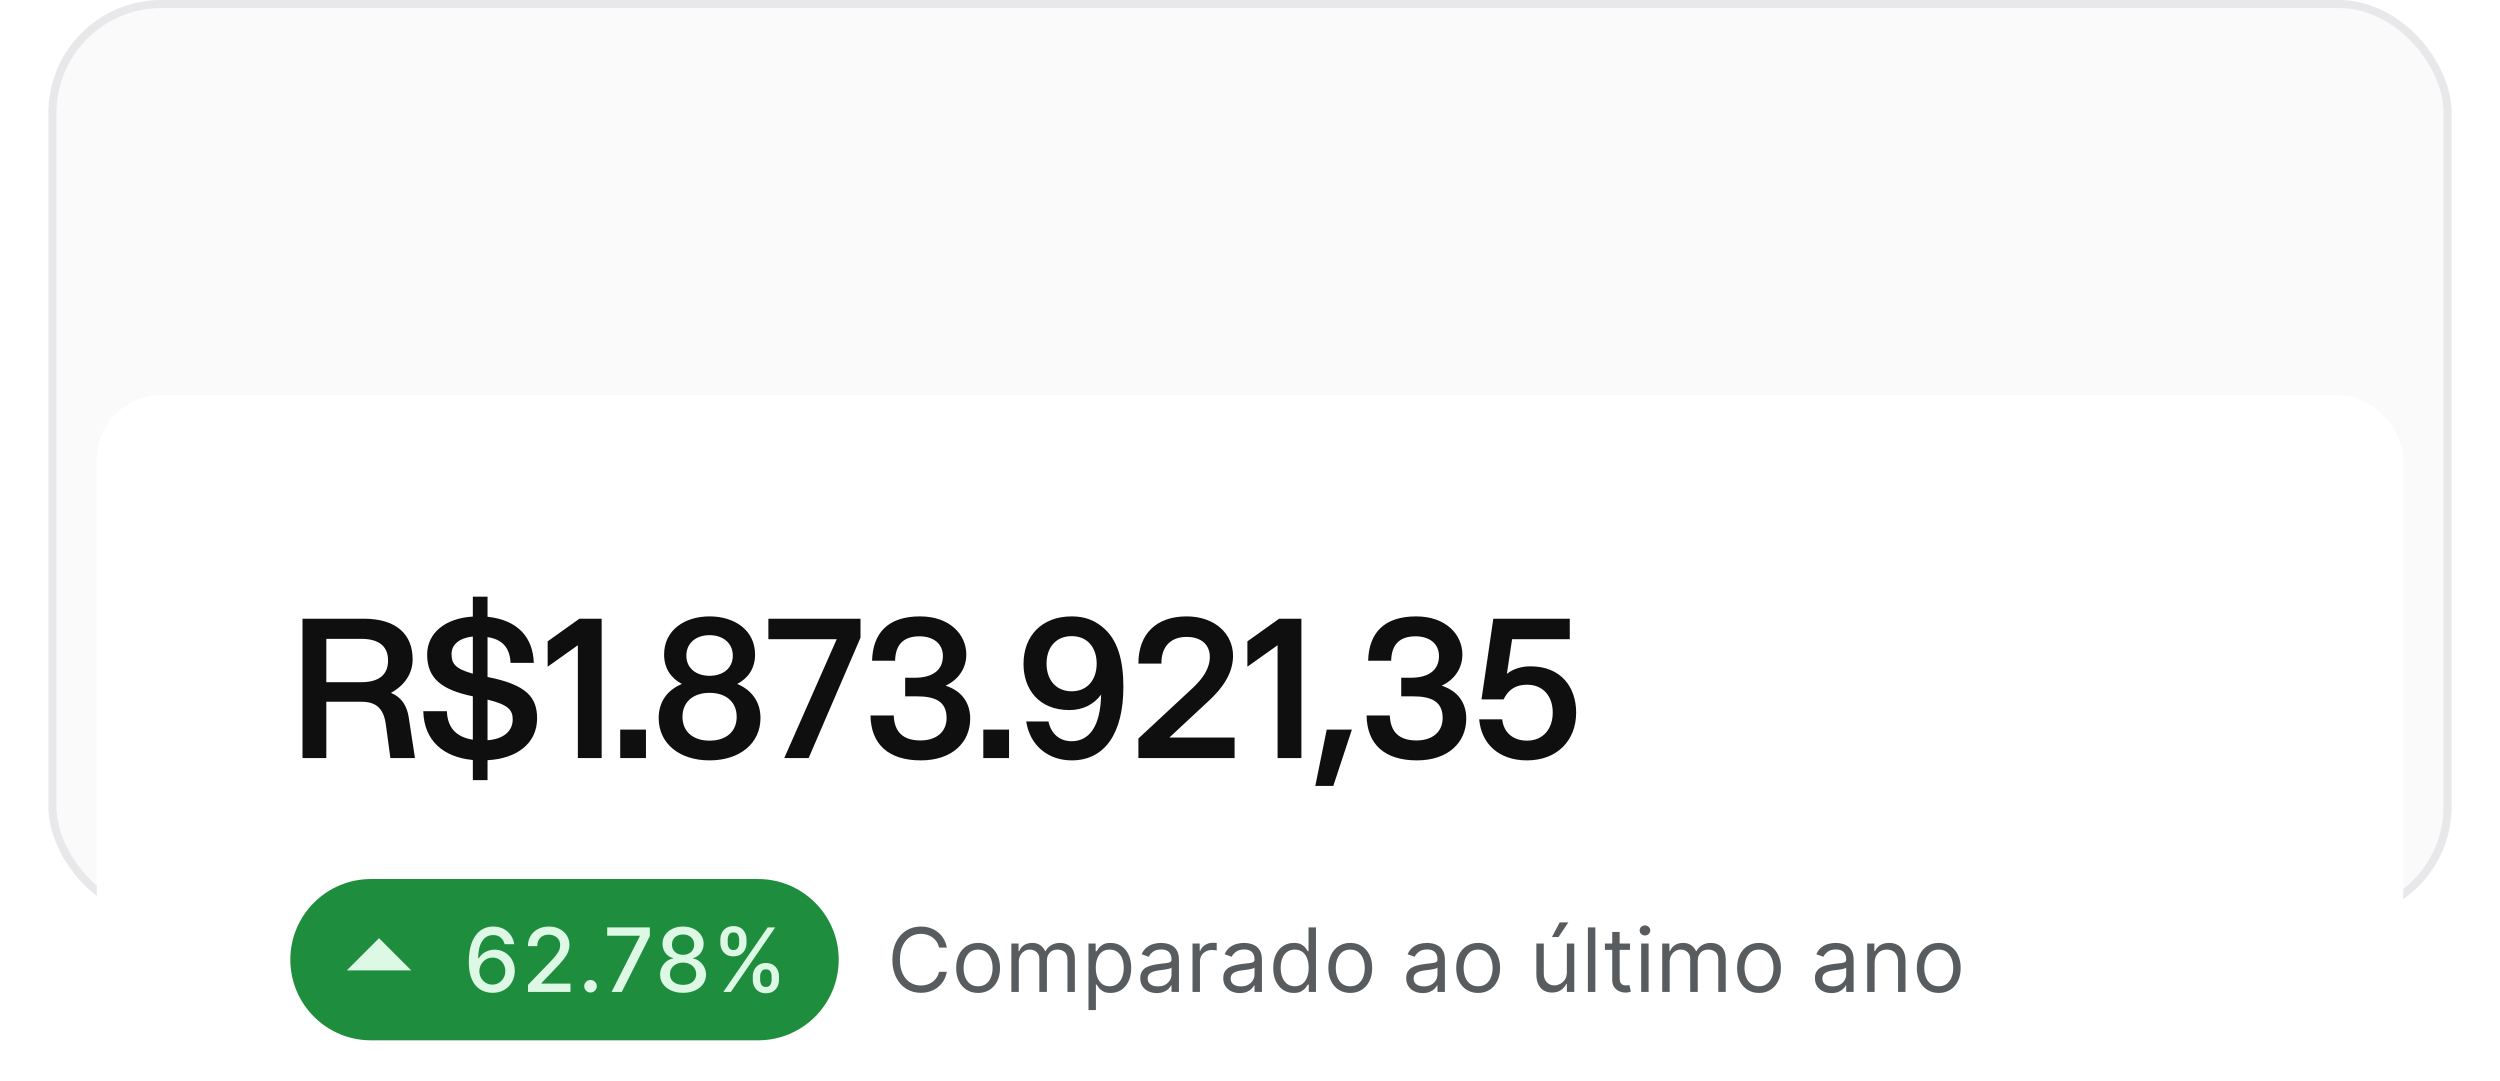 <svg width="310" height="134" viewBox="0 0 310 134" fill="none" xmlns="http://www.w3.org/2000/svg">
<rect x="6" width="298" height="114" rx="14" fill="#1A2339" fill-opacity="0.02"/>
<rect x="6.5" y="0.5" width="297" height="113" rx="13.5" stroke="#1A2339" stroke-opacity="0.08"/>
<g filter="url(#filter0_dddddd_1001_1550)">
<rect x="12" y="6" width="286" height="100" rx="8" fill="white"/>
<path d="M37.512 51V33.72H45.096C49.272 33.72 51.168 35.76 51.168 38.76C51.168 40.464 50.232 41.952 48.48 42.912C49.848 43.488 50.472 44.568 50.688 45.984L51.456 51H48.408L47.832 46.752C47.544 44.832 46.632 44.016 44.808 44.016H40.464V51H37.512ZM40.464 41.592H44.784C47.064 41.592 48.12 40.608 48.12 38.904C48.12 37.2 47.064 36.216 44.784 36.216H40.464V41.592ZM58.631 53.736V51.24C55.055 50.904 52.583 48.912 52.487 45.192H55.415C55.487 47.496 56.879 48.456 58.631 48.72V43.344C54.839 42.552 52.967 41.184 52.967 38.16C52.967 35.472 55.247 33.648 58.631 33.456V30.984H60.455V33.48C64.319 33.888 66.095 36.144 66.191 39.192H63.311C63.215 37.344 62.327 36.288 60.455 36V40.944C65.327 41.904 66.599 43.488 66.599 46.08C66.599 49.176 64.103 51.072 60.455 51.264V53.736H58.631ZM55.991 38.088C55.991 39.24 56.375 39.912 58.631 40.536V35.928C57.023 36.096 55.991 36.888 55.991 38.088ZM60.455 48.792C62.327 48.648 63.575 47.76 63.575 46.2C63.575 45.048 63.023 44.376 60.455 43.752V48.792ZM71.654 51V37.008L67.91 39.672V36.528L71.846 33.72H74.606V51H71.654ZM76.906 51V47.472H80.098V51H76.906ZM87.988 51.288C84.244 51.288 81.676 49.2 81.676 46.032C81.676 43.992 82.78 42.552 84.556 41.808C83.236 41.112 82.348 39.912 82.348 38.16C82.348 35.16 84.868 33.432 87.988 33.432C91.108 33.432 93.628 35.16 93.628 38.16C93.628 39.912 92.74 41.112 91.42 41.808C93.172 42.552 94.3 43.992 94.3 46.032C94.3 49.2 91.708 51.288 87.988 51.288ZM84.628 45.888C84.628 47.712 85.924 48.84 87.988 48.84C90.052 48.84 91.348 47.712 91.348 45.888C91.348 44.04 90.028 42.912 87.988 42.912C85.948 42.912 84.628 44.04 84.628 45.888ZM85.108 38.304C85.108 39.864 86.332 40.8 87.988 40.8C89.644 40.8 90.868 39.864 90.868 38.304C90.868 36.72 89.62 35.76 87.988 35.76C86.332 35.76 85.108 36.72 85.108 38.304ZM97.247 51L103.751 36.264H95.279V33.72H106.703V36.072L100.271 51H97.247ZM114.184 51.288C110.128 51.288 107.992 49.248 107.944 45.72H110.824C110.896 47.688 111.904 48.816 114.136 48.816C116.128 48.816 117.376 47.736 117.376 46.032C117.376 43.968 115.96 43.344 113.656 43.344H112.24V41.04H113.416C115.696 41.04 116.92 40.056 116.92 38.352C116.92 36.792 115.72 35.904 114.016 35.904C112.024 35.904 111.04 36.936 110.992 38.928H108.136C108.232 35.496 110.104 33.432 114.088 33.432C117.76 33.432 119.824 35.664 119.824 38.184C119.824 39.576 119.104 41.16 117.256 42.024C119.32 42.696 120.304 44.208 120.304 46.104C120.304 49.08 118.048 51.288 114.184 51.288ZM121.93 51V47.472H125.122V51H121.93ZM132.892 33.432C134.476 33.432 135.604 33.888 136.588 34.656C138.652 36.24 139.3 39 139.3 42.168C139.3 47.856 137.044 51.288 132.892 51.288C129.988 51.288 127.708 49.464 127.252 46.464H130.012C130.348 48.072 131.476 48.912 132.868 48.912C135.148 48.912 136.468 46.944 136.54 43.128C135.676 44.304 134.332 45.048 132.604 45.048C128.788 45.048 126.916 42.432 126.916 39.336C126.916 35.856 129.172 33.432 132.892 33.432ZM129.772 39.288C129.772 41.28 130.924 42.72 132.892 42.72C134.836 42.72 135.988 41.28 135.988 39.288C135.988 37.296 134.836 35.88 132.892 35.88C130.924 35.88 129.772 37.296 129.772 39.288ZM141.161 51V48.576L148.025 42.192C149.129 41.112 150.017 39.912 150.017 38.448C150.017 36.912 148.913 35.976 147.137 35.976C145.289 35.976 143.993 37.056 144.017 39.288H141.161C141.161 35.592 143.393 33.432 147.137 33.432C150.641 33.432 152.897 35.592 152.897 38.328C152.897 40.584 151.457 42.456 149.921 43.872L145.001 48.456H153.089V51H141.161ZM158.421 51V37.008L154.677 39.672V36.528L158.613 33.72H161.373V51H158.421ZM164.513 47.472H167.633L165.329 54.456H163.097L164.513 47.472ZM175.697 51.288C171.641 51.288 169.505 49.248 169.457 45.72H172.337C172.409 47.688 173.417 48.816 175.649 48.816C177.641 48.816 178.889 47.736 178.889 46.032C178.889 43.968 177.473 43.344 175.169 43.344H173.753V41.04H174.929C177.209 41.04 178.433 40.056 178.433 38.352C178.433 36.792 177.233 35.904 175.529 35.904C173.537 35.904 172.553 36.936 172.505 38.928H169.649C169.745 35.496 171.617 33.432 175.601 33.432C179.273 33.432 181.337 35.664 181.337 38.184C181.337 39.576 180.617 41.16 178.769 42.024C180.833 42.696 181.817 44.208 181.817 46.104C181.817 49.08 179.561 51.288 175.697 51.288ZM189.347 51.288C185.843 51.288 183.683 49.224 183.419 46.2H186.275C186.443 47.808 187.595 48.84 189.347 48.84C191.339 48.84 192.539 47.4 192.539 45.36C192.539 43.32 191.339 41.904 189.347 41.904C187.811 41.904 186.995 42.624 186.443 43.728H183.707L185.171 33.72H194.651V36.264H187.499L186.851 40.56C187.643 39.936 188.651 39.624 189.779 39.624C193.595 39.624 195.443 42.24 195.443 45.36C195.443 48.84 193.067 51.288 189.347 51.288Z" fill="#0F0F10"/>
<path d="M36 76C36 70.477 40.477 66 46 66H94C99.523 66 104 70.477 104 76C104 81.523 99.523 86 94 86H46C40.477 86 36 81.523 36 76Z" fill="#1E8E3E"/>
<path d="M47 73.333L51 77.333H43L47 73.333Z" fill="#DDF8E5"/>
<path d="M61.053 80.109C60.696 80.104 60.345 80.039 59.998 79.914C59.655 79.789 59.342 79.581 59.061 79.289C58.78 78.997 58.554 78.606 58.385 78.113C58.218 77.621 58.135 77.007 58.135 76.269C58.135 75.572 58.204 74.952 58.342 74.41C58.483 73.868 58.684 73.412 58.948 73.039C59.211 72.664 59.528 72.379 59.901 72.184C60.273 71.988 60.691 71.891 61.155 71.891C61.631 71.891 62.054 71.984 62.424 72.172C62.794 72.359 63.093 72.618 63.323 72.949C63.554 73.28 63.702 73.656 63.764 74.078H62.573C62.492 73.745 62.332 73.473 62.092 73.262C61.852 73.051 61.54 72.945 61.155 72.945C60.569 72.945 60.112 73.201 59.783 73.711C59.458 74.221 59.294 74.931 59.291 75.84H59.35C59.488 75.613 59.657 75.421 59.858 75.262C60.061 75.1 60.287 74.977 60.537 74.891C60.79 74.802 61.056 74.758 61.334 74.758C61.798 74.758 62.217 74.871 62.592 75.098C62.97 75.322 63.27 75.632 63.494 76.027C63.718 76.423 63.83 76.876 63.83 77.387C63.83 77.897 63.715 78.359 63.483 78.773C63.254 79.188 62.931 79.516 62.514 79.758C62.097 79.997 61.61 80.115 61.053 80.109ZM61.049 79.094C61.356 79.094 61.631 79.018 61.873 78.867C62.115 78.716 62.307 78.513 62.448 78.258C62.588 78.003 62.658 77.717 62.658 77.402C62.658 77.095 62.59 76.815 62.452 76.562C62.316 76.31 62.129 76.109 61.889 75.961C61.652 75.812 61.381 75.738 61.077 75.738C60.845 75.738 60.63 75.783 60.432 75.871C60.237 75.96 60.065 76.082 59.916 76.238C59.768 76.394 59.651 76.574 59.565 76.777C59.481 76.978 59.44 77.19 59.44 77.414C59.44 77.713 59.509 77.991 59.647 78.246C59.787 78.501 59.979 78.707 60.221 78.863C60.466 79.017 60.742 79.094 61.049 79.094ZM65.473 80V79.125L68.18 76.32C68.469 76.016 68.708 75.749 68.895 75.519C69.085 75.288 69.227 75.068 69.321 74.859C69.415 74.651 69.462 74.43 69.462 74.195C69.462 73.93 69.399 73.701 69.274 73.508C69.149 73.312 68.978 73.163 68.762 73.059C68.546 72.952 68.303 72.898 68.032 72.898C67.745 72.898 67.495 72.957 67.282 73.074C67.068 73.191 66.904 73.357 66.79 73.57C66.675 73.784 66.618 74.034 66.618 74.32H65.465C65.465 73.833 65.577 73.408 65.801 73.043C66.025 72.678 66.333 72.396 66.723 72.195C67.114 71.992 67.558 71.891 68.055 71.891C68.558 71.891 69.001 71.991 69.383 72.191C69.769 72.389 70.07 72.66 70.286 73.004C70.502 73.345 70.61 73.731 70.61 74.16C70.61 74.457 70.554 74.747 70.442 75.031C70.333 75.315 70.141 75.632 69.868 75.981C69.594 76.327 69.214 76.747 68.727 77.242L67.137 78.906V78.965H70.739V80H65.473ZM73.225 80.074C73.011 80.074 72.827 79.999 72.674 79.848C72.52 79.694 72.443 79.509 72.443 79.293C72.443 79.079 72.52 78.897 72.674 78.746C72.827 78.592 73.011 78.516 73.225 78.516C73.438 78.516 73.622 78.592 73.775 78.746C73.929 78.897 74.006 79.079 74.006 79.293C74.006 79.436 73.969 79.568 73.896 79.688C73.826 79.805 73.732 79.898 73.615 79.969C73.498 80.039 73.368 80.074 73.225 80.074ZM75.84 80L79.332 73.094V73.035H75.293V72H80.582V73.07L77.102 80H75.84ZM84.703 80.109C84.143 80.109 83.648 80.013 83.218 79.82C82.791 79.628 82.457 79.362 82.214 79.023C81.972 78.685 81.852 78.299 81.855 77.867C81.852 77.529 81.921 77.217 82.062 76.934C82.205 76.647 82.399 76.409 82.644 76.219C82.889 76.026 83.162 75.904 83.464 75.852V75.805C83.066 75.708 82.747 75.495 82.507 75.164C82.268 74.833 82.149 74.453 82.152 74.023C82.149 73.615 82.257 73.25 82.476 72.93C82.697 72.607 83.001 72.353 83.386 72.168C83.772 71.983 84.21 71.891 84.703 71.891C85.189 71.891 85.624 71.984 86.007 72.172C86.393 72.357 86.696 72.611 86.917 72.934C87.139 73.254 87.251 73.617 87.253 74.023C87.251 74.453 87.128 74.833 86.886 75.164C86.644 75.495 86.329 75.708 85.941 75.805V75.852C86.24 75.904 86.51 76.026 86.749 76.219C86.992 76.409 87.184 76.647 87.328 76.934C87.473 77.217 87.548 77.529 87.55 77.867C87.548 78.299 87.425 78.685 87.183 79.023C86.941 79.362 86.605 79.628 86.175 79.82C85.748 80.013 85.257 80.109 84.703 80.109ZM84.703 79.121C85.033 79.121 85.32 79.066 85.562 78.957C85.804 78.845 85.992 78.69 86.124 78.492C86.257 78.292 86.325 78.057 86.328 77.789C86.325 77.51 86.252 77.264 86.109 77.051C85.968 76.837 85.777 76.669 85.535 76.547C85.292 76.424 85.015 76.363 84.703 76.363C84.388 76.363 84.108 76.424 83.863 76.547C83.618 76.669 83.425 76.837 83.285 77.051C83.144 77.264 83.075 77.51 83.078 77.789C83.075 78.057 83.139 78.292 83.269 78.492C83.402 78.69 83.591 78.845 83.835 78.957C84.08 79.066 84.369 79.121 84.703 79.121ZM84.703 75.398C84.968 75.398 85.204 75.345 85.41 75.238C85.615 75.132 85.777 74.983 85.894 74.793C86.014 74.603 86.075 74.38 86.078 74.125C86.075 73.875 86.015 73.656 85.898 73.469C85.783 73.281 85.623 73.137 85.417 73.035C85.212 72.931 84.973 72.879 84.703 72.879C84.427 72.879 84.184 72.931 83.976 73.035C83.77 73.137 83.61 73.281 83.496 73.469C83.381 73.656 83.325 73.875 83.328 74.125C83.325 74.38 83.382 74.603 83.499 74.793C83.617 74.983 83.778 75.132 83.984 75.238C84.192 75.345 84.432 75.398 84.703 75.398ZM93.345 78.5V78.078C93.345 77.776 93.408 77.5 93.533 77.25C93.66 76.997 93.845 76.796 94.088 76.644C94.332 76.491 94.628 76.414 94.974 76.414C95.329 76.414 95.625 76.49 95.865 76.641C96.105 76.792 96.285 76.993 96.408 77.246C96.533 77.499 96.595 77.776 96.595 78.078V78.5C96.595 78.802 96.533 79.079 96.408 79.332C96.283 79.582 96.099 79.784 95.857 79.938C95.618 80.088 95.323 80.164 94.974 80.164C94.623 80.164 94.326 80.088 94.084 79.938C93.841 79.784 93.658 79.582 93.533 79.332C93.408 79.079 93.345 78.802 93.345 78.5ZM94.256 78.078V78.5C94.256 78.724 94.309 78.927 94.416 79.109C94.522 79.292 94.709 79.383 94.974 79.383C95.237 79.383 95.421 79.292 95.525 79.109C95.629 78.927 95.681 78.724 95.681 78.5V78.078C95.681 77.854 95.631 77.651 95.529 77.469C95.43 77.287 95.245 77.195 94.974 77.195C94.714 77.195 94.529 77.287 94.42 77.469C94.31 77.651 94.256 77.854 94.256 78.078ZM89.322 73.922V73.5C89.322 73.198 89.385 72.921 89.51 72.668C89.637 72.415 89.822 72.213 90.064 72.062C90.309 71.912 90.605 71.836 90.951 71.836C91.305 71.836 91.602 71.912 91.841 72.062C92.081 72.213 92.262 72.415 92.385 72.668C92.507 72.921 92.568 73.198 92.568 73.5V73.922C92.568 74.224 92.506 74.501 92.381 74.754C92.258 75.004 92.076 75.206 91.834 75.359C91.594 75.51 91.3 75.586 90.951 75.586C90.597 75.586 90.299 75.51 90.056 75.359C89.817 75.206 89.635 75.004 89.51 74.754C89.385 74.501 89.322 74.224 89.322 73.922ZM90.236 73.5V73.922C90.236 74.146 90.288 74.349 90.392 74.531C90.499 74.713 90.685 74.805 90.951 74.805C91.211 74.805 91.394 74.713 91.498 74.531C91.605 74.349 91.658 74.146 91.658 73.922V73.5C91.658 73.276 91.607 73.073 91.506 72.891C91.404 72.708 91.219 72.617 90.951 72.617C90.691 72.617 90.506 72.708 90.396 72.891C90.289 73.073 90.236 73.276 90.236 73.5ZM89.693 80L95.193 72H96.127L90.627 80H89.693Z" fill="#DDF8E5"/>
<path d="M117.406 74.5H116.438C116.38 74.221 116.28 73.977 116.137 73.766C115.996 73.555 115.824 73.378 115.621 73.234C115.421 73.088 115.198 72.979 114.953 72.906C114.708 72.833 114.453 72.797 114.188 72.797C113.703 72.797 113.264 72.919 112.871 73.164C112.48 73.409 112.169 73.769 111.938 74.246C111.708 74.723 111.594 75.307 111.594 76C111.594 76.693 111.708 77.277 111.938 77.754C112.169 78.231 112.48 78.591 112.871 78.836C113.264 79.081 113.703 79.203 114.188 79.203C114.453 79.203 114.708 79.167 114.953 79.094C115.198 79.021 115.421 78.913 115.621 78.769C115.824 78.624 115.996 78.445 116.137 78.234C116.28 78.021 116.38 77.776 116.438 77.5H117.406C117.333 77.909 117.201 78.275 117.008 78.598C116.815 78.921 116.576 79.195 116.289 79.422C116.003 79.646 115.681 79.816 115.324 79.934C114.97 80.051 114.591 80.109 114.188 80.109C113.505 80.109 112.898 79.943 112.367 79.609C111.836 79.276 111.418 78.802 111.113 78.188C110.809 77.573 110.656 76.844 110.656 76C110.656 75.156 110.809 74.427 111.113 73.812C111.418 73.198 111.836 72.724 112.367 72.391C112.898 72.057 113.505 71.891 114.188 71.891C114.591 71.891 114.97 71.949 115.324 72.066C115.681 72.184 116.003 72.356 116.289 72.582C116.576 72.806 116.815 73.079 117.008 73.402C117.201 73.723 117.333 74.088 117.406 74.5ZM121.284 80.125C120.743 80.125 120.267 79.996 119.858 79.738C119.452 79.481 119.134 79.12 118.905 78.656C118.679 78.193 118.565 77.651 118.565 77.031C118.565 76.406 118.679 75.861 118.905 75.394C119.134 74.928 119.452 74.566 119.858 74.309C120.267 74.051 120.743 73.922 121.284 73.922C121.826 73.922 122.3 74.051 122.706 74.309C123.115 74.566 123.433 74.928 123.659 75.394C123.888 75.861 124.003 76.406 124.003 77.031C124.003 77.651 123.888 78.193 123.659 78.656C123.433 79.12 123.115 79.481 122.706 79.738C122.3 79.996 121.826 80.125 121.284 80.125ZM121.284 79.297C121.696 79.297 122.034 79.191 122.3 78.981C122.565 78.769 122.762 78.492 122.89 78.148C123.017 77.805 123.081 77.432 123.081 77.031C123.081 76.63 123.017 76.257 122.89 75.91C122.762 75.564 122.565 75.284 122.3 75.07C122.034 74.857 121.696 74.75 121.284 74.75C120.873 74.75 120.534 74.857 120.269 75.07C120.003 75.284 119.806 75.564 119.679 75.91C119.551 76.257 119.487 76.63 119.487 77.031C119.487 77.432 119.551 77.805 119.679 78.148C119.806 78.492 120.003 78.769 120.269 78.981C120.534 79.191 120.873 79.297 121.284 79.297ZM125.41 80V74H126.301V74.938H126.379C126.504 74.617 126.706 74.368 126.984 74.191C127.263 74.012 127.598 73.922 127.988 73.922C128.384 73.922 128.714 74.012 128.977 74.191C129.242 74.368 129.449 74.617 129.598 74.938H129.66C129.814 74.628 130.044 74.382 130.352 74.199C130.659 74.014 131.027 73.922 131.457 73.922C131.993 73.922 132.432 74.09 132.773 74.426C133.115 74.759 133.285 75.279 133.285 75.984V80H132.363V75.984C132.363 75.542 132.242 75.225 132 75.035C131.758 74.845 131.473 74.75 131.145 74.75C130.723 74.75 130.396 74.878 130.164 75.133C129.932 75.385 129.816 75.706 129.816 76.094V80H128.879V75.891C128.879 75.549 128.768 75.275 128.547 75.066C128.326 74.856 128.04 74.75 127.691 74.75C127.452 74.75 127.228 74.814 127.02 74.941C126.814 75.069 126.647 75.246 126.52 75.473C126.395 75.697 126.332 75.956 126.332 76.25V80H125.41ZM134.971 82.25V74H135.861V74.953H135.971C136.038 74.849 136.132 74.716 136.252 74.555C136.374 74.391 136.549 74.245 136.775 74.117C137.005 73.987 137.314 73.922 137.705 73.922C138.21 73.922 138.656 74.048 139.041 74.301C139.426 74.553 139.727 74.912 139.943 75.375C140.16 75.838 140.268 76.385 140.268 77.016C140.268 77.651 140.16 78.202 139.943 78.668C139.727 79.132 139.428 79.491 139.045 79.746C138.662 79.999 138.221 80.125 137.721 80.125C137.335 80.125 137.027 80.061 136.795 79.934C136.563 79.803 136.385 79.656 136.26 79.492C136.135 79.326 136.038 79.188 135.971 79.078H135.893V82.25H134.971ZM135.877 77C135.877 77.453 135.943 77.853 136.076 78.199C136.209 78.543 136.403 78.812 136.658 79.008C136.913 79.201 137.226 79.297 137.596 79.297C137.981 79.297 138.303 79.195 138.561 78.992C138.821 78.787 139.016 78.51 139.146 78.164C139.279 77.815 139.346 77.427 139.346 77C139.346 76.578 139.281 76.198 139.15 75.859C139.023 75.518 138.829 75.249 138.568 75.051C138.311 74.85 137.986 74.75 137.596 74.75C137.221 74.75 136.906 74.845 136.65 75.035C136.395 75.223 136.202 75.486 136.072 75.824C135.942 76.16 135.877 76.552 135.877 77ZM143.439 80.141C143.059 80.141 142.714 80.069 142.404 79.926C142.094 79.78 141.848 79.57 141.666 79.297C141.484 79.021 141.393 78.688 141.393 78.297C141.393 77.953 141.46 77.674 141.596 77.461C141.731 77.245 141.912 77.076 142.139 76.953C142.365 76.831 142.615 76.74 142.889 76.68C143.165 76.617 143.442 76.568 143.721 76.531C144.085 76.484 144.381 76.449 144.607 76.426C144.837 76.4 145.003 76.357 145.107 76.297C145.214 76.237 145.268 76.133 145.268 75.984V75.953C145.268 75.568 145.162 75.268 144.951 75.055C144.743 74.841 144.426 74.734 144.002 74.734C143.562 74.734 143.217 74.831 142.967 75.023C142.717 75.216 142.541 75.422 142.439 75.641L141.564 75.328C141.721 74.963 141.929 74.68 142.189 74.477C142.452 74.271 142.739 74.128 143.049 74.047C143.361 73.963 143.669 73.922 143.971 73.922C144.163 73.922 144.385 73.945 144.635 73.992C144.887 74.037 145.131 74.129 145.365 74.269C145.602 74.41 145.799 74.622 145.955 74.906C146.111 75.19 146.189 75.57 146.189 76.047V80H145.268V79.188H145.221C145.158 79.318 145.054 79.457 144.908 79.606C144.762 79.754 144.568 79.88 144.326 79.984C144.084 80.088 143.788 80.141 143.439 80.141ZM143.58 79.312C143.945 79.312 144.252 79.241 144.502 79.098C144.755 78.954 144.945 78.769 145.072 78.543C145.202 78.316 145.268 78.078 145.268 77.828V76.984C145.229 77.031 145.143 77.074 145.01 77.113C144.88 77.15 144.729 77.182 144.557 77.211C144.387 77.237 144.222 77.26 144.061 77.281C143.902 77.299 143.773 77.315 143.674 77.328C143.434 77.359 143.21 77.41 143.002 77.481C142.796 77.548 142.63 77.651 142.502 77.789C142.377 77.924 142.314 78.109 142.314 78.344C142.314 78.664 142.433 78.906 142.67 79.07C142.91 79.232 143.213 79.312 143.58 79.312ZM147.872 80V74H148.763V74.906H148.825C148.935 74.609 149.132 74.368 149.419 74.184C149.705 73.999 150.028 73.906 150.388 73.906C150.455 73.906 150.54 73.908 150.642 73.91C150.743 73.913 150.82 73.917 150.872 73.922V74.859C150.841 74.852 150.769 74.84 150.657 74.824C150.548 74.806 150.432 74.797 150.31 74.797C150.018 74.797 149.757 74.858 149.528 74.981C149.302 75.1 149.122 75.267 148.989 75.481C148.859 75.691 148.794 75.932 148.794 76.203V80H147.872ZM153.73 80.141C153.35 80.141 153.005 80.069 152.695 79.926C152.385 79.78 152.139 79.57 151.957 79.297C151.775 79.021 151.684 78.688 151.684 78.297C151.684 77.953 151.751 77.674 151.887 77.461C152.022 77.245 152.203 77.076 152.43 76.953C152.656 76.831 152.906 76.74 153.18 76.68C153.456 76.617 153.733 76.568 154.012 76.531C154.376 76.484 154.672 76.449 154.898 76.426C155.128 76.4 155.294 76.357 155.398 76.297C155.505 76.237 155.559 76.133 155.559 75.984V75.953C155.559 75.568 155.453 75.268 155.242 75.055C155.034 74.841 154.717 74.734 154.293 74.734C153.853 74.734 153.508 74.831 153.258 75.023C153.008 75.216 152.832 75.422 152.73 75.641L151.855 75.328C152.012 74.963 152.22 74.68 152.48 74.477C152.743 74.271 153.03 74.128 153.34 74.047C153.652 73.963 153.96 73.922 154.262 73.922C154.454 73.922 154.676 73.945 154.926 73.992C155.178 74.037 155.422 74.129 155.656 74.269C155.893 74.41 156.09 74.622 156.246 74.906C156.402 75.19 156.48 75.57 156.48 76.047V80H155.559V79.188H155.512C155.449 79.318 155.345 79.457 155.199 79.606C155.053 79.754 154.859 79.88 154.617 79.984C154.375 80.088 154.079 80.141 153.73 80.141ZM153.871 79.312C154.236 79.312 154.543 79.241 154.793 79.098C155.046 78.954 155.236 78.769 155.363 78.543C155.493 78.316 155.559 78.078 155.559 77.828V76.984C155.52 77.031 155.434 77.074 155.301 77.113C155.171 77.15 155.02 77.182 154.848 77.211C154.678 77.237 154.513 77.26 154.352 77.281C154.193 77.299 154.064 77.315 153.965 77.328C153.725 77.359 153.501 77.41 153.293 77.481C153.087 77.548 152.921 77.651 152.793 77.789C152.668 77.924 152.605 78.109 152.605 78.344C152.605 78.664 152.724 78.906 152.961 79.07C153.201 79.232 153.504 79.312 153.871 79.312ZM160.429 80.125C159.929 80.125 159.487 79.999 159.104 79.746C158.722 79.491 158.422 79.132 158.206 78.668C157.99 78.202 157.882 77.651 157.882 77.016C157.882 76.385 157.99 75.838 158.206 75.375C158.422 74.912 158.723 74.553 159.108 74.301C159.494 74.048 159.939 73.922 160.444 73.922C160.835 73.922 161.144 73.987 161.37 74.117C161.599 74.245 161.774 74.391 161.894 74.555C162.016 74.716 162.111 74.849 162.179 74.953H162.257V72H163.179V80H162.288V79.078H162.179C162.111 79.188 162.015 79.326 161.89 79.492C161.765 79.656 161.586 79.803 161.354 79.934C161.123 80.061 160.814 80.125 160.429 80.125ZM160.554 79.297C160.924 79.297 161.236 79.201 161.491 79.008C161.746 78.812 161.94 78.543 162.073 78.199C162.206 77.853 162.272 77.453 162.272 77C162.272 76.552 162.207 76.16 162.077 75.824C161.947 75.486 161.754 75.223 161.499 75.035C161.244 74.845 160.929 74.75 160.554 74.75C160.163 74.75 159.838 74.85 159.577 75.051C159.319 75.249 159.125 75.518 158.995 75.859C158.868 76.198 158.804 76.578 158.804 77C158.804 77.427 158.869 77.815 158.999 78.164C159.132 78.51 159.327 78.787 159.585 78.992C159.845 79.195 160.168 79.297 160.554 79.297ZM167.433 80.125C166.891 80.125 166.416 79.996 166.007 79.738C165.601 79.481 165.283 79.12 165.054 78.656C164.827 78.193 164.714 77.651 164.714 77.031C164.714 76.406 164.827 75.861 165.054 75.394C165.283 74.928 165.601 74.566 166.007 74.309C166.416 74.051 166.891 73.922 167.433 73.922C167.974 73.922 168.448 74.051 168.854 74.309C169.263 74.566 169.581 74.928 169.808 75.394C170.037 75.861 170.151 76.406 170.151 77.031C170.151 77.651 170.037 78.193 169.808 78.656C169.581 79.12 169.263 79.481 168.854 79.738C168.448 79.996 167.974 80.125 167.433 80.125ZM167.433 79.297C167.844 79.297 168.183 79.191 168.448 78.981C168.714 78.769 168.91 78.492 169.038 78.148C169.166 77.805 169.229 77.432 169.229 77.031C169.229 76.63 169.166 76.257 169.038 75.91C168.91 75.564 168.714 75.284 168.448 75.07C168.183 74.857 167.844 74.75 167.433 74.75C167.021 74.75 166.683 74.857 166.417 75.07C166.151 75.284 165.955 75.564 165.827 75.91C165.7 76.257 165.636 76.63 165.636 77.031C165.636 77.432 165.7 77.805 165.827 78.148C165.955 78.492 166.151 78.769 166.417 78.981C166.683 79.191 167.021 79.297 167.433 79.297ZM176.418 80.141C176.038 80.141 175.693 80.069 175.383 79.926C175.073 79.78 174.827 79.57 174.645 79.297C174.462 79.021 174.371 78.688 174.371 78.297C174.371 77.953 174.439 77.674 174.574 77.461C174.71 77.245 174.891 77.076 175.117 76.953C175.344 76.831 175.594 76.74 175.867 76.68C176.143 76.617 176.421 76.568 176.699 76.531C177.064 76.484 177.359 76.449 177.586 76.426C177.815 76.4 177.982 76.357 178.086 76.297C178.193 76.237 178.246 76.133 178.246 75.984V75.953C178.246 75.568 178.141 75.268 177.93 75.055C177.721 74.841 177.405 74.734 176.98 74.734C176.54 74.734 176.195 74.831 175.945 75.023C175.695 75.216 175.52 75.422 175.418 75.641L174.543 75.328C174.699 74.963 174.908 74.68 175.168 74.477C175.431 74.271 175.717 74.128 176.027 74.047C176.34 73.963 176.647 73.922 176.949 73.922C177.142 73.922 177.363 73.945 177.613 73.992C177.866 74.037 178.109 74.129 178.344 74.269C178.581 74.41 178.777 74.622 178.934 74.906C179.09 75.19 179.168 75.57 179.168 76.047V80H178.246V79.188H178.199C178.137 79.318 178.033 79.457 177.887 79.606C177.741 79.754 177.547 79.88 177.305 79.984C177.063 80.088 176.767 80.141 176.418 80.141ZM176.559 79.312C176.923 79.312 177.23 79.241 177.48 79.098C177.733 78.954 177.923 78.769 178.051 78.543C178.181 78.316 178.246 78.078 178.246 77.828V76.984C178.207 77.031 178.121 77.074 177.988 77.113C177.858 77.15 177.707 77.182 177.535 77.211C177.366 77.237 177.201 77.26 177.039 77.281C176.88 77.299 176.751 77.315 176.652 77.328C176.413 77.359 176.189 77.41 175.98 77.481C175.775 77.548 175.608 77.651 175.48 77.789C175.355 77.924 175.293 78.109 175.293 78.344C175.293 78.664 175.411 78.906 175.648 79.07C175.888 79.232 176.191 79.312 176.559 79.312ZM183.288 80.125C182.746 80.125 182.271 79.996 181.862 79.738C181.456 79.481 181.138 79.12 180.909 78.656C180.683 78.193 180.569 77.651 180.569 77.031C180.569 76.406 180.683 75.861 180.909 75.394C181.138 74.928 181.456 74.566 181.862 74.309C182.271 74.051 182.746 73.922 183.288 73.922C183.83 73.922 184.304 74.051 184.71 74.309C185.119 74.566 185.437 74.928 185.663 75.394C185.892 75.861 186.007 76.406 186.007 77.031C186.007 77.651 185.892 78.193 185.663 78.656C185.437 79.12 185.119 79.481 184.71 79.738C184.304 79.996 183.83 80.125 183.288 80.125ZM183.288 79.297C183.7 79.297 184.038 79.191 184.304 78.981C184.569 78.769 184.766 78.492 184.894 78.148C185.021 77.805 185.085 77.432 185.085 77.031C185.085 76.63 185.021 76.257 184.894 75.91C184.766 75.564 184.569 75.284 184.304 75.07C184.038 74.857 183.7 74.75 183.288 74.75C182.877 74.75 182.538 74.857 182.272 75.07C182.007 75.284 181.81 75.564 181.683 75.91C181.555 76.257 181.491 76.63 181.491 77.031C181.491 77.432 181.555 77.805 181.683 78.148C181.81 78.492 182.007 78.769 182.272 78.981C182.538 79.191 182.877 79.297 183.288 79.297ZM194.289 77.547V74H195.211V80H194.289V78.984H194.227C194.086 79.289 193.867 79.548 193.57 79.762C193.273 79.973 192.898 80.078 192.445 80.078C192.07 80.078 191.737 79.996 191.445 79.832C191.154 79.665 190.924 79.415 190.758 79.082C190.591 78.746 190.508 78.323 190.508 77.812V74H191.43V77.75C191.43 78.188 191.552 78.537 191.797 78.797C192.044 79.057 192.359 79.188 192.742 79.188C192.971 79.188 193.204 79.129 193.441 79.012C193.681 78.894 193.882 78.715 194.043 78.473C194.207 78.231 194.289 77.922 194.289 77.547ZM192.445 73.188L193.398 71.375H194.477L193.258 73.188H192.445ZM197.821 72V80H196.899V72H197.821ZM202.119 74V74.781H199.01V74H202.119ZM199.916 72.562H200.838V78.281C200.838 78.542 200.876 78.737 200.951 78.867C201.029 78.995 201.128 79.081 201.248 79.125C201.37 79.167 201.499 79.188 201.635 79.188C201.736 79.188 201.82 79.182 201.885 79.172C201.95 79.159 202.002 79.148 202.041 79.141L202.229 79.969C202.166 79.992 202.079 80.016 201.967 80.039C201.855 80.065 201.713 80.078 201.541 80.078C201.281 80.078 201.025 80.022 200.775 79.91C200.528 79.798 200.322 79.628 200.158 79.398C199.997 79.169 199.916 78.88 199.916 78.531V72.562ZM203.506 80V74H204.428V80H203.506ZM203.975 73C203.795 73 203.64 72.939 203.51 72.816C203.382 72.694 203.318 72.547 203.318 72.375C203.318 72.203 203.382 72.056 203.51 71.934C203.64 71.811 203.795 71.75 203.975 71.75C204.154 71.75 204.308 71.811 204.436 71.934C204.566 72.056 204.631 72.203 204.631 72.375C204.631 72.547 204.566 72.694 204.436 72.816C204.308 72.939 204.154 73 203.975 73ZM206.116 80V74H207.007V74.938H207.085C207.21 74.617 207.412 74.368 207.69 74.191C207.969 74.012 208.304 73.922 208.694 73.922C209.09 73.922 209.42 74.012 209.683 74.191C209.948 74.368 210.155 74.617 210.304 74.938H210.366C210.52 74.628 210.75 74.382 211.058 74.199C211.365 74.014 211.733 73.922 212.163 73.922C212.7 73.922 213.138 74.09 213.479 74.426C213.821 74.759 213.991 75.279 213.991 75.984V80H213.069V75.984C213.069 75.542 212.948 75.225 212.706 75.035C212.464 74.845 212.179 74.75 211.851 74.75C211.429 74.75 211.102 74.878 210.87 75.133C210.638 75.385 210.522 75.706 210.522 76.094V80H209.585V75.891C209.585 75.549 209.474 75.275 209.253 75.066C209.032 74.856 208.746 74.75 208.397 74.75C208.158 74.75 207.934 74.814 207.726 74.941C207.52 75.069 207.353 75.246 207.226 75.473C207.101 75.697 207.038 75.956 207.038 76.25V80H206.116ZM218.114 80.125C217.573 80.125 217.097 79.996 216.688 79.738C216.282 79.481 215.965 79.12 215.735 78.656C215.509 78.193 215.396 77.651 215.396 77.031C215.396 76.406 215.509 75.861 215.735 75.394C215.965 74.928 216.282 74.566 216.688 74.309C217.097 74.051 217.573 73.922 218.114 73.922C218.656 73.922 219.13 74.051 219.536 74.309C219.945 74.566 220.263 74.928 220.489 75.394C220.718 75.861 220.833 76.406 220.833 77.031C220.833 77.651 220.718 78.193 220.489 78.656C220.263 79.12 219.945 79.481 219.536 79.738C219.13 79.996 218.656 80.125 218.114 80.125ZM218.114 79.297C218.526 79.297 218.864 79.191 219.13 78.981C219.396 78.769 219.592 78.492 219.72 78.148C219.847 77.805 219.911 77.432 219.911 77.031C219.911 76.63 219.847 76.257 219.72 75.91C219.592 75.564 219.396 75.284 219.13 75.07C218.864 74.857 218.526 74.75 218.114 74.75C217.703 74.75 217.364 74.857 217.099 75.07C216.833 75.284 216.636 75.564 216.509 75.91C216.381 76.257 216.317 76.63 216.317 77.031C216.317 77.432 216.381 77.805 216.509 78.148C216.636 78.492 216.833 78.769 217.099 78.981C217.364 79.191 217.703 79.297 218.114 79.297ZM227.1 80.141C226.719 80.141 226.374 80.069 226.064 79.926C225.755 79.78 225.508 79.57 225.326 79.297C225.144 79.021 225.053 78.688 225.053 78.297C225.053 77.953 225.12 77.674 225.256 77.461C225.391 77.245 225.572 77.076 225.799 76.953C226.025 76.831 226.275 76.74 226.549 76.68C226.825 76.617 227.102 76.568 227.381 76.531C227.745 76.484 228.041 76.449 228.268 76.426C228.497 76.4 228.663 76.357 228.768 76.297C228.874 76.237 228.928 76.133 228.928 75.984V75.953C228.928 75.568 228.822 75.268 228.611 75.055C228.403 74.841 228.087 74.734 227.662 74.734C227.222 74.734 226.877 74.831 226.627 75.023C226.377 75.216 226.201 75.422 226.1 75.641L225.225 75.328C225.381 74.963 225.589 74.68 225.85 74.477C226.113 74.271 226.399 74.128 226.709 74.047C227.021 73.963 227.329 73.922 227.631 73.922C227.824 73.922 228.045 73.945 228.295 73.992C228.548 74.037 228.791 74.129 229.025 74.269C229.262 74.41 229.459 74.622 229.615 74.906C229.771 75.19 229.85 75.57 229.85 76.047V80H228.928V79.188H228.881C228.818 79.318 228.714 79.457 228.568 79.606C228.423 79.754 228.229 79.88 227.986 79.984C227.744 80.088 227.449 80.141 227.1 80.141ZM227.24 79.312C227.605 79.312 227.912 79.241 228.162 79.098C228.415 78.954 228.605 78.769 228.732 78.543C228.863 78.316 228.928 78.078 228.928 77.828V76.984C228.889 77.031 228.803 77.074 228.67 77.113C228.54 77.15 228.389 77.182 228.217 77.211C228.048 77.237 227.882 77.26 227.721 77.281C227.562 77.299 227.433 77.315 227.334 77.328C227.094 77.359 226.87 77.41 226.662 77.481C226.456 77.548 226.29 77.651 226.162 77.789C226.037 77.924 225.975 78.109 225.975 78.344C225.975 78.664 226.093 78.906 226.33 79.07C226.57 79.232 226.873 79.312 227.24 79.312ZM232.454 76.391V80H231.532V74H232.423V74.938H232.501C232.642 74.633 232.855 74.388 233.142 74.203C233.428 74.016 233.798 73.922 234.251 73.922C234.657 73.922 235.013 74.005 235.317 74.172C235.622 74.336 235.859 74.586 236.028 74.922C236.198 75.255 236.282 75.677 236.282 76.188V80H235.36V76.25C235.36 75.779 235.238 75.412 234.993 75.148C234.748 74.883 234.412 74.75 233.985 74.75C233.691 74.75 233.428 74.814 233.196 74.941C232.967 75.069 232.786 75.255 232.653 75.5C232.521 75.745 232.454 76.042 232.454 76.391ZM240.404 80.125C239.863 80.125 239.387 79.996 238.979 79.738C238.572 79.481 238.255 79.12 238.025 78.656C237.799 78.193 237.686 77.651 237.686 77.031C237.686 76.406 237.799 75.861 238.025 75.394C238.255 74.928 238.572 74.566 238.979 74.309C239.387 74.051 239.863 73.922 240.404 73.922C240.946 73.922 241.42 74.051 241.826 74.309C242.235 74.566 242.553 74.928 242.779 75.394C243.008 75.861 243.123 76.406 243.123 77.031C243.123 77.651 243.008 78.193 242.779 78.656C242.553 79.12 242.235 79.481 241.826 79.738C241.42 79.996 240.946 80.125 240.404 80.125ZM240.404 79.297C240.816 79.297 241.154 79.191 241.42 78.981C241.686 78.769 241.882 78.492 242.01 78.148C242.137 77.805 242.201 77.432 242.201 77.031C242.201 76.63 242.137 76.257 242.01 75.91C241.882 75.564 241.686 75.284 241.42 75.07C241.154 74.857 240.816 74.75 240.404 74.75C239.993 74.75 239.654 74.857 239.389 75.07C239.123 75.284 238.926 75.564 238.799 75.91C238.671 76.257 238.607 76.63 238.607 77.031C238.607 77.432 238.671 77.805 238.799 78.148C238.926 78.492 239.123 78.769 239.389 78.981C239.654 79.191 239.993 79.297 240.404 79.297Z" fill="#585C5F"/>
</g>
<defs>
<filter id="filter0_dddddd_1001_1550" x="0" y="6" width="310" height="128" filterUnits="userSpaceOnUse" color-interpolation-filters="sRGB">
<feFlood flood-opacity="0" result="BackgroundImageFix"/>
<feColorMatrix in="SourceAlpha" type="matrix" values="0 0 0 0 0 0 0 0 0 0 0 0 0 0 0 0 0 0 127 0" result="hardAlpha"/>
<feOffset dy="1"/>
<feGaussianBlur stdDeviation="0.5"/>
<feComposite in2="hardAlpha" operator="out"/>
<feColorMatrix type="matrix" values="0 0 0 0 0.103 0 0 0 0 0.137 0 0 0 0 0.225 0 0 0 0.03 0"/>
<feBlend mode="normal" in2="BackgroundImageFix" result="effect1_dropShadow_1001_1550"/>
<feColorMatrix in="SourceAlpha" type="matrix" values="0 0 0 0 0 0 0 0 0 0 0 0 0 0 0 0 0 0 127 0" result="hardAlpha"/>
<feMorphology radius="1" operator="erode" in="SourceAlpha" result="effect2_dropShadow_1001_1550"/>
<feOffset dy="2"/>
<feGaussianBlur stdDeviation="1"/>
<feComposite in2="hardAlpha" operator="out"/>
<feColorMatrix type="matrix" values="0 0 0 0 0.102 0 0 0 0 0.137 0 0 0 0 0.224 0 0 0 0.03 0"/>
<feBlend mode="normal" in2="effect1_dropShadow_1001_1550" result="effect2_dropShadow_1001_1550"/>
<feColorMatrix in="SourceAlpha" type="matrix" values="0 0 0 0 0 0 0 0 0 0 0 0 0 0 0 0 0 0 127 0" result="hardAlpha"/>
<feMorphology radius="2" operator="erode" in="SourceAlpha" result="effect3_dropShadow_1001_1550"/>
<feOffset dy="4"/>
<feGaussianBlur stdDeviation="2"/>
<feComposite in2="hardAlpha" operator="out"/>
<feColorMatrix type="matrix" values="0 0 0 0 0.102 0 0 0 0 0.137 0 0 0 0 0.224 0 0 0 0.03 0"/>
<feBlend mode="normal" in2="effect2_dropShadow_1001_1550" result="effect3_dropShadow_1001_1550"/>
<feColorMatrix in="SourceAlpha" type="matrix" values="0 0 0 0 0 0 0 0 0 0 0 0 0 0 0 0 0 0 127 0" result="hardAlpha"/>
<feMorphology radius="4" operator="erode" in="SourceAlpha" result="effect4_dropShadow_1001_1550"/>
<feOffset dy="8"/>
<feGaussianBlur stdDeviation="4"/>
<feComposite in2="hardAlpha" operator="out"/>
<feColorMatrix type="matrix" values="0 0 0 0 0.102 0 0 0 0 0.137 0 0 0 0 0.224 0 0 0 0.03 0"/>
<feBlend mode="normal" in2="effect3_dropShadow_1001_1550" result="effect4_dropShadow_1001_1550"/>
<feColorMatrix in="SourceAlpha" type="matrix" values="0 0 0 0 0 0 0 0 0 0 0 0 0 0 0 0 0 0 127 0" result="hardAlpha"/>
<feMorphology radius="4" operator="erode" in="SourceAlpha" result="effect5_dropShadow_1001_1550"/>
<feOffset dy="12"/>
<feGaussianBlur stdDeviation="6"/>
<feComposite in2="hardAlpha" operator="out"/>
<feColorMatrix type="matrix" values="0 0 0 0 0.102 0 0 0 0 0.137 0 0 0 0 0.224 0 0 0 0.03 0"/>
<feBlend mode="normal" in2="effect4_dropShadow_1001_1550" result="effect5_dropShadow_1001_1550"/>
<feColorMatrix in="SourceAlpha" type="matrix" values="0 0 0 0 0 0 0 0 0 0 0 0 0 0 0 0 0 0 127 0" result="hardAlpha"/>
<feMorphology radius="4" operator="erode" in="SourceAlpha" result="effect6_dropShadow_1001_1550"/>
<feOffset dy="16"/>
<feGaussianBlur stdDeviation="8"/>
<feComposite in2="hardAlpha" operator="out"/>
<feColorMatrix type="matrix" values="0 0 0 0 0.102 0 0 0 0 0.137 0 0 0 0 0.224 0 0 0 0.03 0"/>
<feBlend mode="normal" in2="effect5_dropShadow_1001_1550" result="effect6_dropShadow_1001_1550"/>
<feBlend mode="normal" in="SourceGraphic" in2="effect6_dropShadow_1001_1550" result="shape"/>
</filter>
</defs>
</svg>

